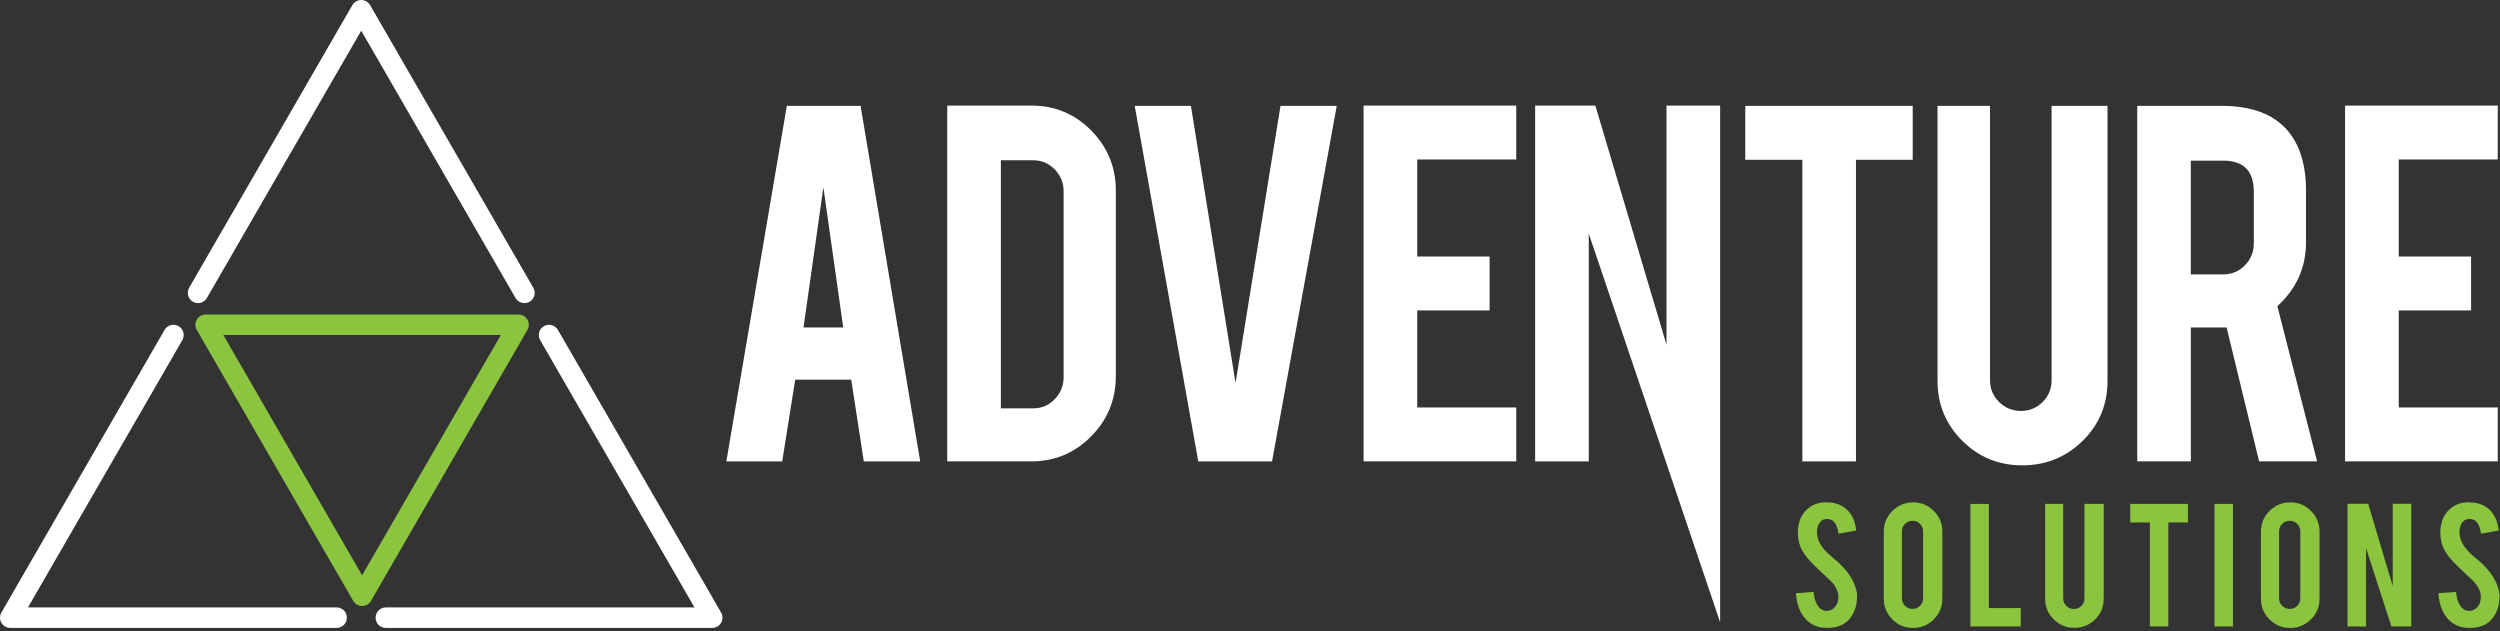 <?xml version="1.0" encoding="UTF-8"?>
<svg xmlns="http://www.w3.org/2000/svg" width="693" height="175" viewBox="0 0 693 175" fill="none">
  <rect x="0" y="0" width="693" height="175" fill="#333333" stroke="none"/>
  <path d="M514.772 165.19C514.802 167.56 514.192 169.58 512.922 171.26C512.092 172.4 510.912 173.2 509.402 173.67C508.592 173.92 507.642 174.05 506.562 174.05C504.552 174.05 502.892 173.55 501.572 172.56C500.472 171.75 499.602 170.64 498.962 169.24C498.322 167.84 497.952 166.24 497.832 164.43L502.712 164.08C502.932 166.06 503.452 167.5 504.282 168.39C504.902 169.06 505.602 169.38 506.392 169.34C507.512 169.3 508.412 168.75 509.072 167.68C509.412 167.16 509.592 166.41 509.592 165.43C509.592 164.02 508.952 162.62 507.662 161.22C506.652 160.26 505.132 158.82 503.112 156.91C501.412 155.26 500.212 153.79 499.502 152.49C498.742 151.03 498.362 149.43 498.362 147.72C498.362 144.63 499.402 142.29 501.482 140.69C502.762 139.73 504.352 139.25 506.252 139.25C508.152 139.25 509.642 139.66 510.942 140.47C511.952 141.1 512.772 141.99 513.392 143.13C514.022 144.27 514.392 145.58 514.522 147.06L509.622 147.95C509.472 146.56 509.082 145.48 508.432 144.7C507.962 144.14 507.282 143.86 506.402 143.86C505.462 143.86 504.752 144.28 504.262 145.11C503.862 145.78 503.662 146.61 503.662 147.6C503.662 149.15 504.332 150.74 505.672 152.34C506.182 152.95 506.932 153.68 507.952 154.51C509.142 155.5 509.932 156.2 510.312 156.6C511.572 157.87 512.552 159.11 513.242 160.34C513.572 160.92 513.832 161.45 514.032 161.94C514.522 163.15 514.772 164.23 514.792 165.19H514.772Z" fill="#8BC53F"></path>
  <path d="M530.294 139.25C532.554 139.25 534.474 140.04 536.054 141.64C537.634 143.23 538.424 145.15 538.424 147.39V165.93C538.424 168.19 537.624 170.11 536.044 171.69C534.454 173.27 532.534 174.06 530.294 174.06C528.054 174.06 526.114 173.27 524.544 171.68C522.974 170.09 522.184 168.17 522.184 165.93V147.39C522.184 145.13 522.984 143.21 524.574 141.63C526.164 140.05 528.074 139.26 530.294 139.26V139.25ZM533.084 147.28C533.084 146.47 532.804 145.78 532.234 145.21C531.664 144.64 530.974 144.36 530.154 144.36C529.334 144.36 528.644 144.64 528.074 145.21C527.494 145.78 527.204 146.47 527.204 147.28V165.87C527.204 166.68 527.494 167.38 528.074 167.94C528.654 168.51 529.344 168.79 530.154 168.79C530.964 168.79 531.664 168.51 532.234 167.94C532.804 167.37 533.084 166.68 533.084 165.87V147.28Z" fill="#8BC53F"></path>
  <path d="M560.151 173.65H546.191V139.69H551.311V168.56H560.151V173.66V173.65Z" fill="#8BC53F"></path>
  <path d="M575.02 174.03C572.76 174.03 570.85 173.24 569.27 171.67C567.7 170.1 566.91 168.19 566.91 165.95V139.68H571.92V165.89C571.92 166.7 572.21 167.39 572.79 167.96C573.37 168.53 574.06 168.81 574.88 168.81C575.7 168.81 576.38 168.53 576.95 167.96C577.52 167.39 577.81 166.7 577.81 165.89V139.68H583.15V165.95C583.15 168.23 582.35 170.14 580.77 171.7C579.18 173.26 577.26 174.03 575.02 174.03Z" fill="#8BC53F"></path>
  <path d="M595.942 144.83H590.492V139.68H606.482V144.83H601.062V173.64H595.942V144.83Z" fill="#8BC53F"></path>
  <path d="M618.972 173.65H613.852V139.69H618.972V173.65Z" fill="#8BC53F"></path>
  <path d="M634.85 139.25C637.11 139.25 639.03 140.04 640.61 141.64C642.19 143.23 642.98 145.15 642.98 147.39V165.93C642.98 168.19 642.181 170.11 640.591 171.69C639.001 173.27 637.081 174.06 634.841 174.06C632.601 174.06 630.671 173.27 629.091 171.68C627.521 170.09 626.73 168.17 626.73 165.93V147.39C626.73 145.13 627.52 143.21 629.11 141.63C630.7 140.05 632.611 139.26 634.831 139.26L634.85 139.25ZM637.641 147.28C637.641 146.47 637.35 145.78 636.79 145.21C636.22 144.64 635.53 144.36 634.72 144.36C633.91 144.36 633.21 144.64 632.63 145.21C632.05 145.78 631.76 146.47 631.76 147.28V165.87C631.76 166.68 632.05 167.38 632.63 167.94C633.21 168.51 633.9 168.79 634.72 168.79C635.54 168.79 636.22 168.51 636.79 167.94C637.36 167.37 637.641 166.68 637.641 165.87V147.28Z" fill="#8BC53F"></path>
  <path d="M656.47 139.66L663.271 162.5V139.66H668.401V173.65H662.901L655.85 151.88V173.65H650.73V139.66H656.48H656.47Z" fill="#8BC53F"></path>
  <path d="M692.872 165.19C692.902 167.56 692.292 169.58 691.022 171.26C690.192 172.4 689.022 173.2 687.502 173.67C686.682 173.92 685.742 174.05 684.652 174.05C682.642 174.05 680.982 173.55 679.662 172.56C678.562 171.75 677.692 170.64 677.052 169.24C676.412 167.84 676.032 166.24 675.922 164.43L680.802 164.08C681.022 166.06 681.542 167.5 682.372 168.39C682.982 169.06 683.692 169.38 684.482 169.34C685.602 169.3 686.502 168.75 687.162 167.68C687.502 167.16 687.682 166.41 687.682 165.43C687.682 164.02 687.042 162.62 685.752 161.22C684.742 160.26 683.222 158.82 681.202 156.91C679.502 155.26 678.302 153.79 677.602 152.49C676.842 151.03 676.462 149.43 676.462 147.72C676.462 144.63 677.502 142.29 679.582 140.69C680.862 139.73 682.452 139.25 684.352 139.25C686.252 139.25 687.742 139.66 689.042 140.47C690.052 141.1 690.872 141.99 691.492 143.13C692.122 144.27 692.492 145.58 692.622 147.06L687.722 147.95C687.572 146.56 687.182 145.48 686.532 144.7C686.062 144.14 685.382 143.86 684.502 143.86C683.562 143.86 682.852 144.28 682.362 145.11C681.962 145.78 681.762 146.61 681.762 147.6C681.762 149.15 682.432 150.74 683.772 152.34C684.272 152.95 685.032 153.68 686.042 154.51C687.232 155.5 688.022 156.2 688.402 156.6C689.662 157.87 690.642 159.11 691.332 160.34C691.662 160.92 691.922 161.45 692.122 161.94C692.612 163.15 692.862 164.23 692.882 165.19H692.872Z" fill="#8BC53F"></path>
  <path d="M220.434 105.25L216.824 127.9H201.344L218.104 29.35H238.554L255.074 127.9H239.444L235.964 105.25H220.444H220.434ZM228.244 51.92L222.734 90.77H233.744L228.244 51.92Z" fill="white"></path>
  <path d="M309.304 104.3C309.304 110.8 307.024 116.36 302.454 120.97C297.894 125.58 292.384 127.89 285.934 127.89H262.574V29.27H285.934C292.434 29.27 297.954 31.58 302.494 36.19C307.034 40.8 309.304 46.34 309.304 52.79V104.31V104.3ZM277.444 113.19H286.414C288.774 113.19 290.764 112.34 292.394 110.63C294.014 108.93 294.834 106.92 294.834 104.61V53.01C294.834 50.65 294.014 48.63 292.354 46.95C290.704 45.27 288.724 44.43 286.414 44.43H277.444V113.17V113.19Z" fill="white"></path>
  <path d="M332.163 127.9L314.543 29.35H330.123L342.493 106.17L354.953 29.35H370.543L352.613 127.9H332.163Z" fill="white"></path>
  <path d="M377.984 127.9V29.27H420.304V44.21H392.854V71.11H412.914V86.05H392.854V112.95H420.304V127.89H377.984V127.9Z" fill="white"></path>
  <path d="M442.233 29.27L461.953 95.56V29.27H476.823V172.5L440.403 64.74V127.9H425.543V29.27H442.233Z" fill="white"></path>
  <path d="M499.603 44.29H483.793V29.35H530.203V44.29H514.473V127.9H499.613V44.29H499.603Z" fill="white"></path>
  <path d="M560.602 129C554.052 129 548.492 126.72 543.922 122.16C539.362 117.6 537.082 112.07 537.082 105.56V29.35H551.632V105.41C551.632 107.77 552.472 109.78 554.142 111.43C555.822 113.08 557.842 113.91 560.202 113.91C562.562 113.91 564.572 113.08 566.222 111.43C567.872 109.78 568.702 107.77 568.702 105.41V29.35H584.202V105.56C584.202 112.17 581.892 117.72 577.282 122.23C572.672 126.74 567.112 128.99 560.612 128.99L560.602 129Z" fill="white"></path>
  <path d="M615.865 29.35C624.145 29.35 630.225 31.63 634.115 36.19C637.525 40.17 639.225 45.73 639.225 52.86V67.17C639.225 74.14 636.575 80.04 631.285 84.87L642.295 127.89H626.225L617.215 90.77H607.305V127.89H592.445V29.35H615.885H615.865ZM624.755 53.1C624.755 47.39 621.925 44.53 616.265 44.53H607.295V76.07H616.265C618.625 76.07 620.625 75.23 622.285 73.55C623.935 71.87 624.755 69.85 624.755 67.49V53.1Z" fill="white"></path>
  <path d="M650.055 127.9V29.27H692.375V44.21H664.925V71.11H684.985V86.05H664.925V112.95H692.375V127.89H650.055V127.9Z" fill="white"></path>
  <path d="M100.373 167.99C99.363 167.99 98.423 167.45 97.913 166.57L54.543 91.45C54.033 90.57 54.033 89.49 54.543 88.61C55.053 87.73 55.983 87.19 57.003 87.19H143.743C144.753 87.19 145.693 87.73 146.203 88.61C146.713 89.49 146.713 90.57 146.203 91.45L102.833 166.57C102.323 167.45 101.393 167.99 100.373 167.99ZM61.913 92.87L100.373 159.48L138.833 92.87H61.913Z" fill="#8BC53F"></path>
  <path d="M93.312 174.06H2.842C1.833 174.06 0.892 173.52 0.383 172.64C-0.128 171.76 -0.128 170.68 0.383 169.8L45.623 91.45C46.403 90.09 48.142 89.63 49.502 90.41C50.862 91.19 51.322 92.93 50.542 94.29L7.753 168.38H93.312C94.882 168.38 96.153 169.65 96.153 171.22C96.153 172.79 94.882 174.06 93.312 174.06Z" fill="white"></path>
  <path d="M197.423 174.06H106.953C105.383 174.06 104.113 172.79 104.113 171.22C104.113 169.65 105.383 168.38 106.953 168.38H192.513L149.733 94.29C148.953 92.93 149.413 91.2 150.773 90.41C152.133 89.63 153.863 90.09 154.653 91.45L199.893 169.8C200.403 170.68 200.403 171.76 199.893 172.64C199.383 173.52 198.453 174.06 197.433 174.06H197.423Z" fill="white"></path>
  <path d="M145.364 84.02C144.384 84.02 143.434 83.51 142.904 82.6L100.134 8.51L57.354 82.6C56.574 83.96 54.834 84.42 53.474 83.64C52.114 82.86 51.654 81.12 52.434 79.76L97.674 1.42C98.184 0.54 99.114 0 100.134 0C101.154 0 102.084 0.54 102.594 1.42L147.834 79.77C148.614 81.13 148.154 82.86 146.794 83.65C146.344 83.91 145.864 84.03 145.374 84.03L145.364 84.02Z" fill="white"></path>
</svg>

